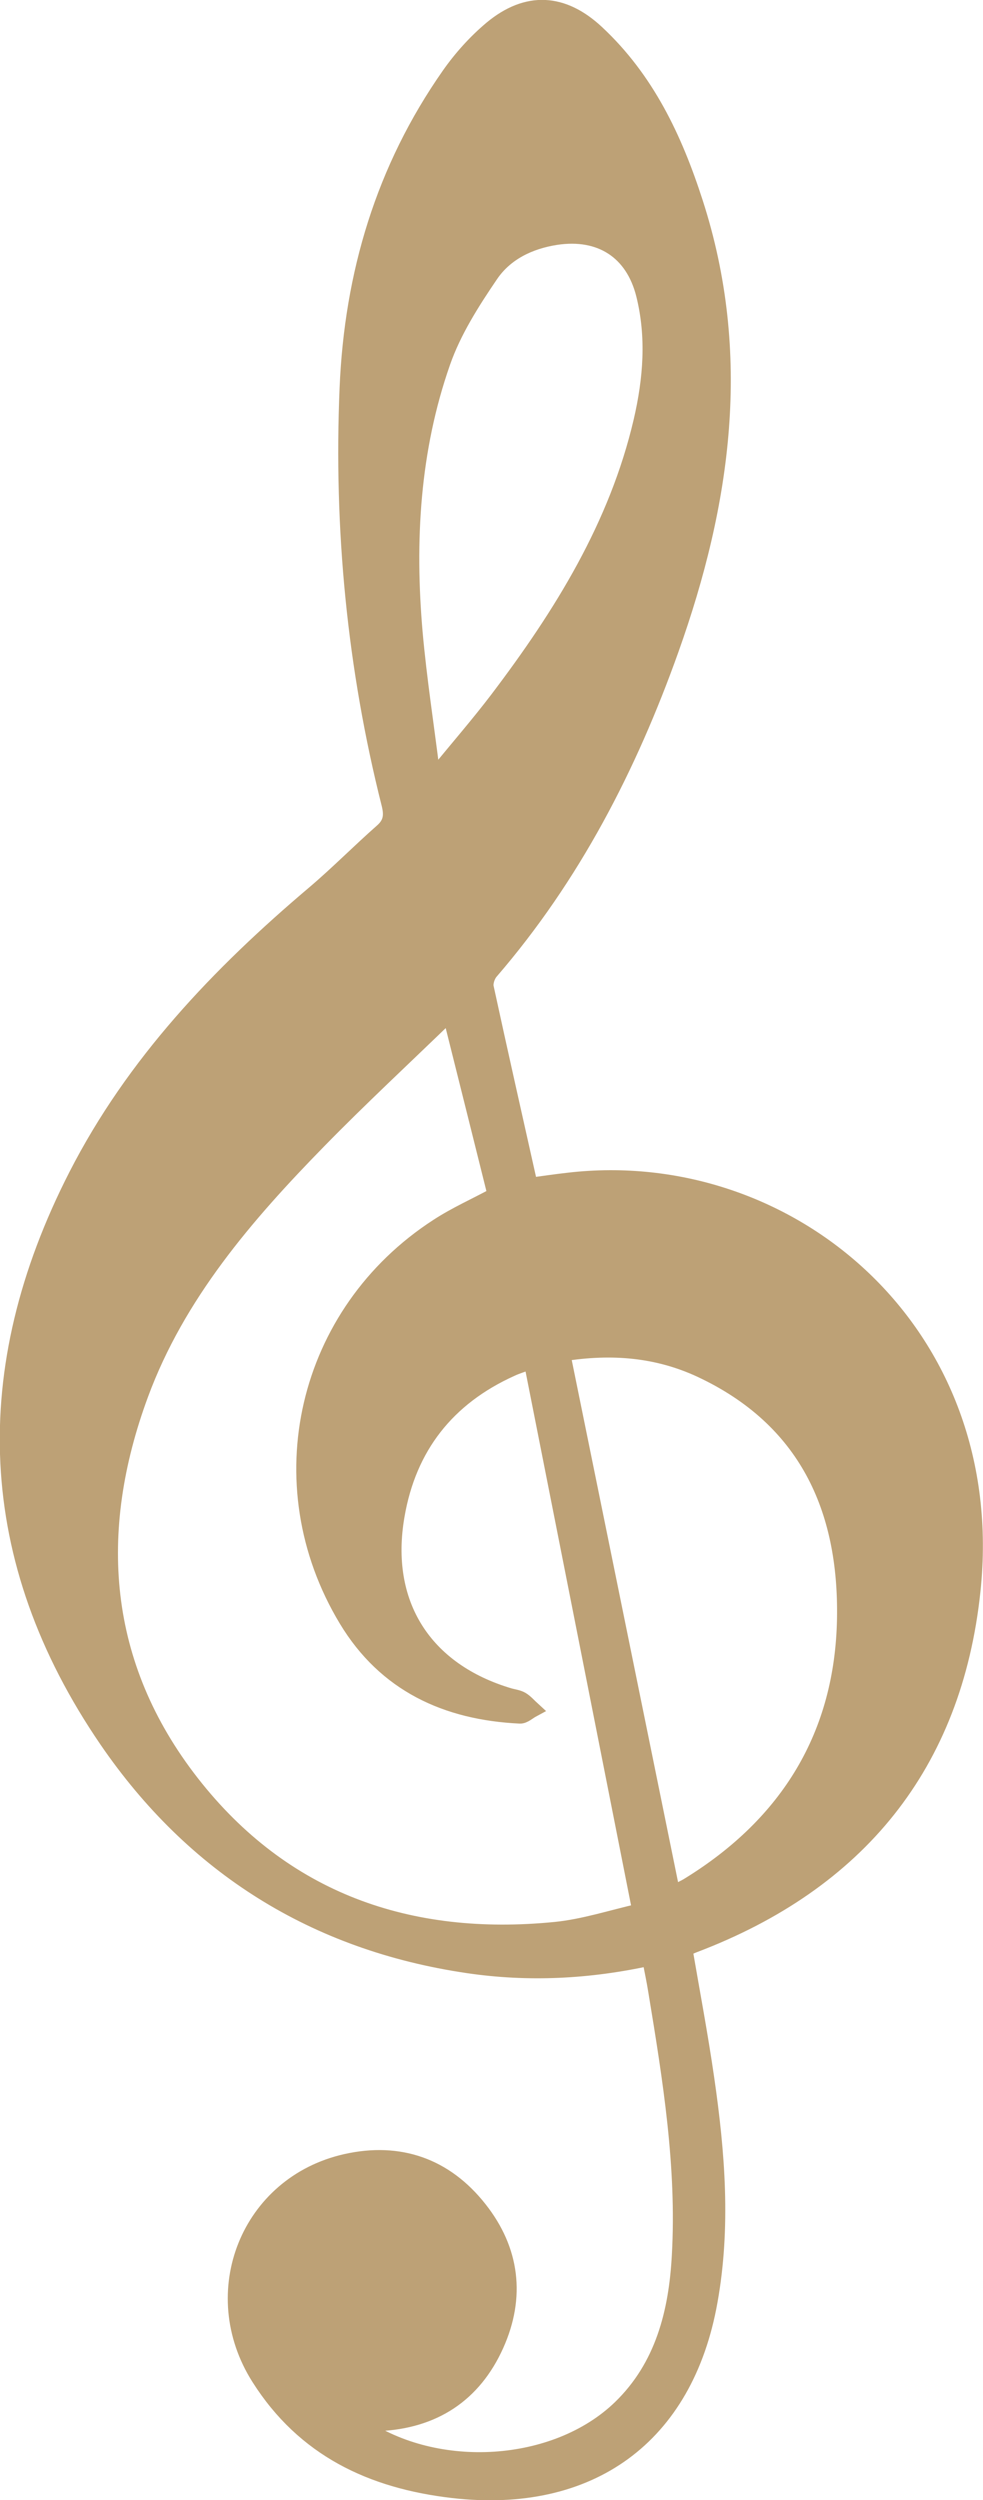 <?xml version="1.0" encoding="UTF-8"?>
<svg id="Calque_1" data-name="Calque 1" xmlns="http://www.w3.org/2000/svg" viewBox="0 0 61.54 156.47">
  <defs>
    <style>
      .cls-1 {
        fill: #bda176;
        stroke: #bda176;
        stroke-miterlimit: 10;
      }
    </style>
  </defs>
  <path class="cls-1" d="m22.57,151.79c4.75,3.27,12.23,2.81,16.27-1.09,2.67-2.58,3.53-5.98,3.72-9.55.31-5.56-.57-11.03-1.47-16.49-.11-.7-.26-1.39-.4-2.14-3.83.84-7.6,1.03-11.4.47-9.57-1.41-17.16-6.17-22.58-14.08-7.74-11.31-8.12-23.21-1.92-35.33,3.59-7.02,8.92-12.61,14.89-17.66,1.46-1.24,2.81-2.61,4.25-3.88.56-.49.63-.99.46-1.69-2.16-8.56-3-17.25-2.63-26.07.3-7.12,2.26-13.7,6.37-19.57.75-1.07,1.65-2.07,2.65-2.91,2.23-1.85,4.46-1.71,6.57.26,3.12,2.91,4.87,6.61,6.16,10.61,3.08,9.52,1.76,18.8-1.51,27.97-2.62,7.35-6.15,14.2-11.29,20.16-.21.24-.36.69-.3.99.89,4.11,1.82,8.21,2.76,12.42.81-.11,1.61-.23,2.42-.32,13.78-1.61,27.02,9.44,25.29,25.69-1.15,10.86-7.17,18.23-17.41,22.12-.21.08-.4.17-.62.27.47,2.74.98,5.43,1.37,8.14.67,4.63,1.04,9.27.2,13.93-1.51,8.45-7.48,12.78-16.06,11.8-5.1-.59-9.31-2.58-12.13-7.03-3.38-5.33-.67-12.14,5.43-13.51,3.34-.75,6.21.25,8.34,2.95,2.04,2.58,2.39,5.5,1.05,8.49-1.4,3.12-3.91,4.76-7.36,4.91-.34.01-.68,0-1.01.01-.02,0-.04.05-.13.15Zm5.6-88.4c-2.9,2.81-5.63,5.34-8.23,8-4.57,4.67-8.84,9.63-11.14,15.85-3.19,8.62-2.57,16.97,3.19,24.35,5.74,7.35,13.61,10.1,22.78,9.19,1.8-.18,3.55-.76,5.32-1.16-2.3-11.63-4.54-22.98-6.81-34.45-.53.2-.92.31-1.28.48-4.01,1.81-6.43,4.89-7.17,9.2-.96,5.53,1.72,9.72,7.07,11.3.25.07.53.1.75.23.25.15.45.39.68.6-.26.14-.53.4-.78.39-4.6-.22-8.41-1.97-10.85-6.02-5.12-8.49-2.62-19.2,5.71-24.59,1.12-.73,2.36-1.28,3.62-1.96-.92-3.7-1.85-7.41-2.85-11.41Zm7.03,21.32c2.3,11.31,4.59,22.52,6.89,33.82.48-.25.79-.38,1.07-.56,6.2-3.83,9.61-9.38,9.74-16.67.12-6.91-2.42-12.5-9.03-15.59-2.69-1.25-5.54-1.51-8.66-1.01Zm-8.16-36.42c.12.03.25.05.37.08,1.25-1.54,2.56-3.04,3.76-4.62,4-5.28,7.46-10.84,8.99-17.39.61-2.63.82-5.28.16-7.93-.68-2.71-2.74-4.02-5.51-3.6-1.68.26-3.17.99-4.1,2.35-1.17,1.72-2.33,3.54-3.01,5.49-1.92,5.48-2.24,11.18-1.74,16.93.26,2.91.71,5.8,1.07,8.7Z"/>
</svg>